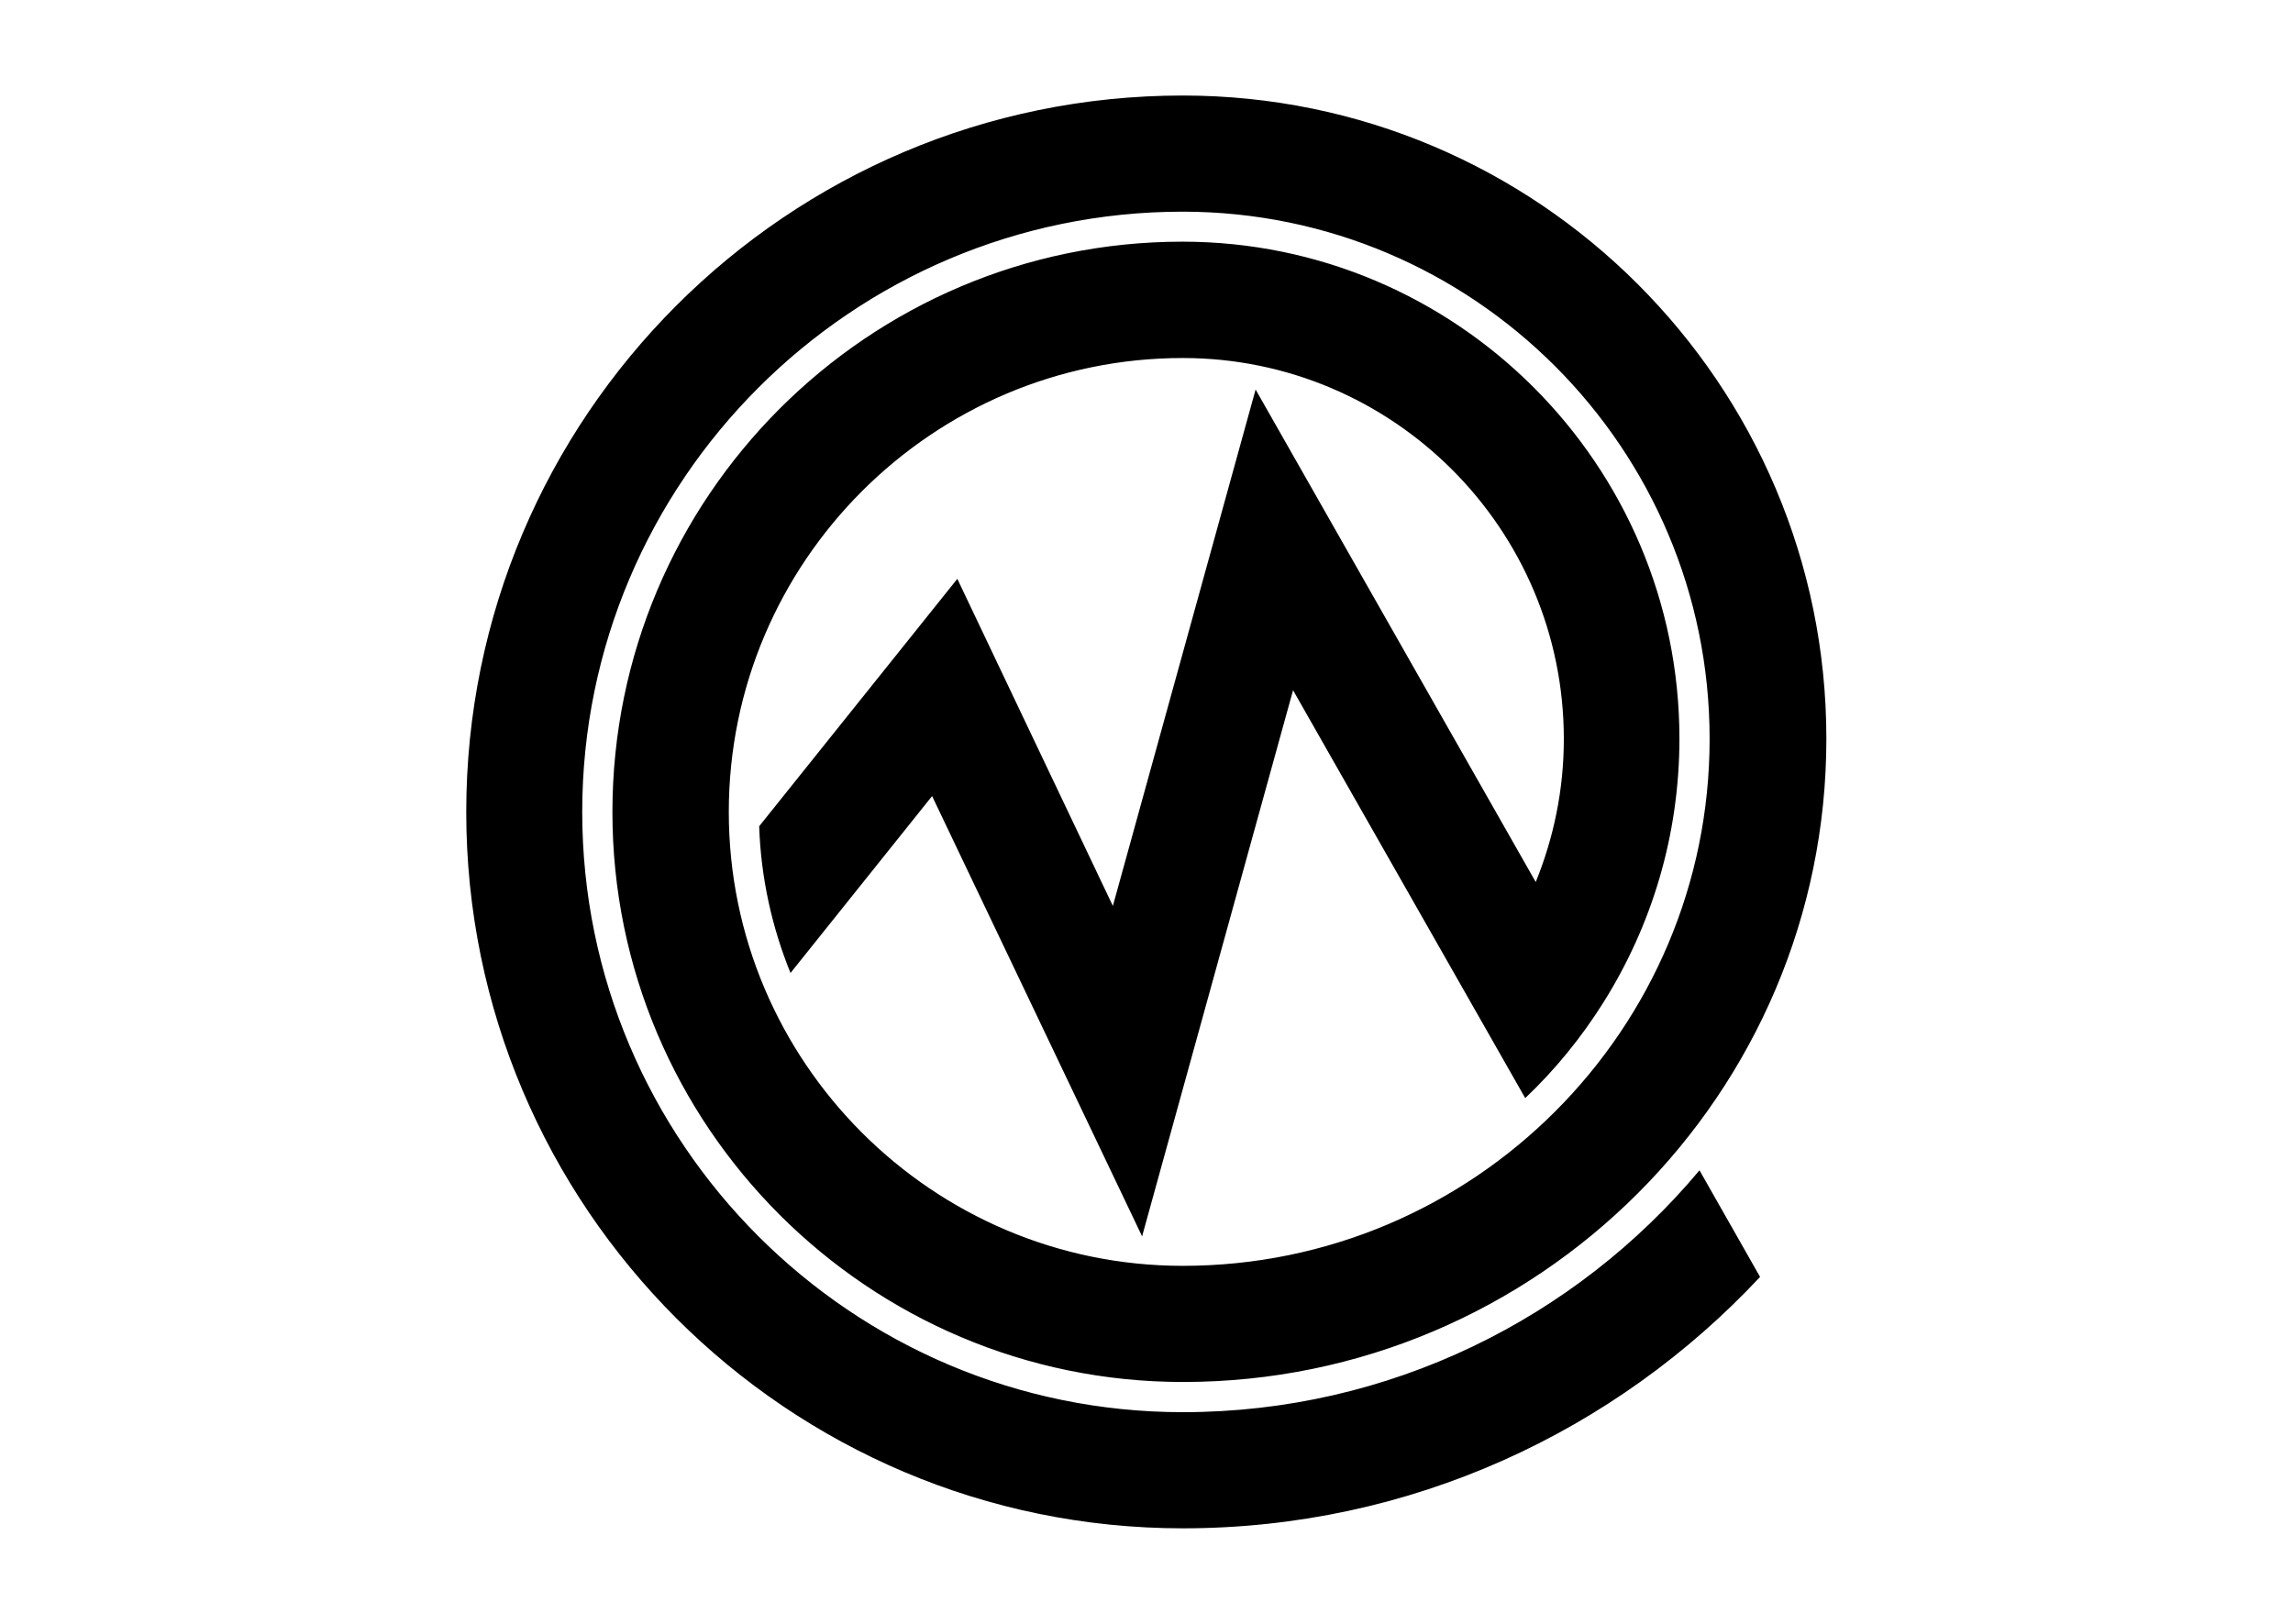 <?xml version="1.0" encoding="utf-8"?>
<!-- Generator: Adobe Illustrator 26.0.2, SVG Export Plug-In . SVG Version: 6.00 Build 0)  -->
<svg version="1.1" id="Ebene_1" xmlns="http://www.w3.org/2000/svg" xmlns:xlink="http://www.w3.org/1999/xlink" x="0px" y="0px"
	 viewBox="0 0 1200 850" style="enable-background:new 0 0 1200 850;" xml:space="preserve">
<path d="M619,739.2c-173.4,0-314.3-141-314.3-314.2s141.1-314.2,314.2-314.2l0,0c152.2,0,275.8,123.8,275.8,276
	S771.1,662.6,619,662.6l0,0c-131,0-237.6-106.7-237.6-237.6S488.1,187.4,619,187.4l0,0c110,0,199.4,89.4,199.4,199.4
	c0,26.6-5.3,51.7-14.7,74.9L657.1,203.9l-74.7,270.3L501,303L397.3,432.5c0.9,27,6.7,52.9,16.4,76.8l74.1-92.6L597,645.7l0.7,1.5
	l0.4-1.5l78.6-284.4l121.5,213.5c15.7-14.9,29.4-31.7,41-50.2c25.1-40,39.7-87.2,39.7-138c0-143.4-116.7-260.1-260.1-260.1l0,0
	c-164.6,0-298.3,133.9-298.3,298.6c0,164.4,133.9,298.3,298.6,298.3l0,0c185.7,0,336.7-151,336.7-336.7S804.8,50,619,50l0,0
	c-206.8,0-375,168.2-375,375s168.2,375,375,375c119.2,0,226.5-50.7,302.1-131.6l-31.7-55.8C824.7,689.9,727.4,739.2,619,739.2z"/>
</svg>
